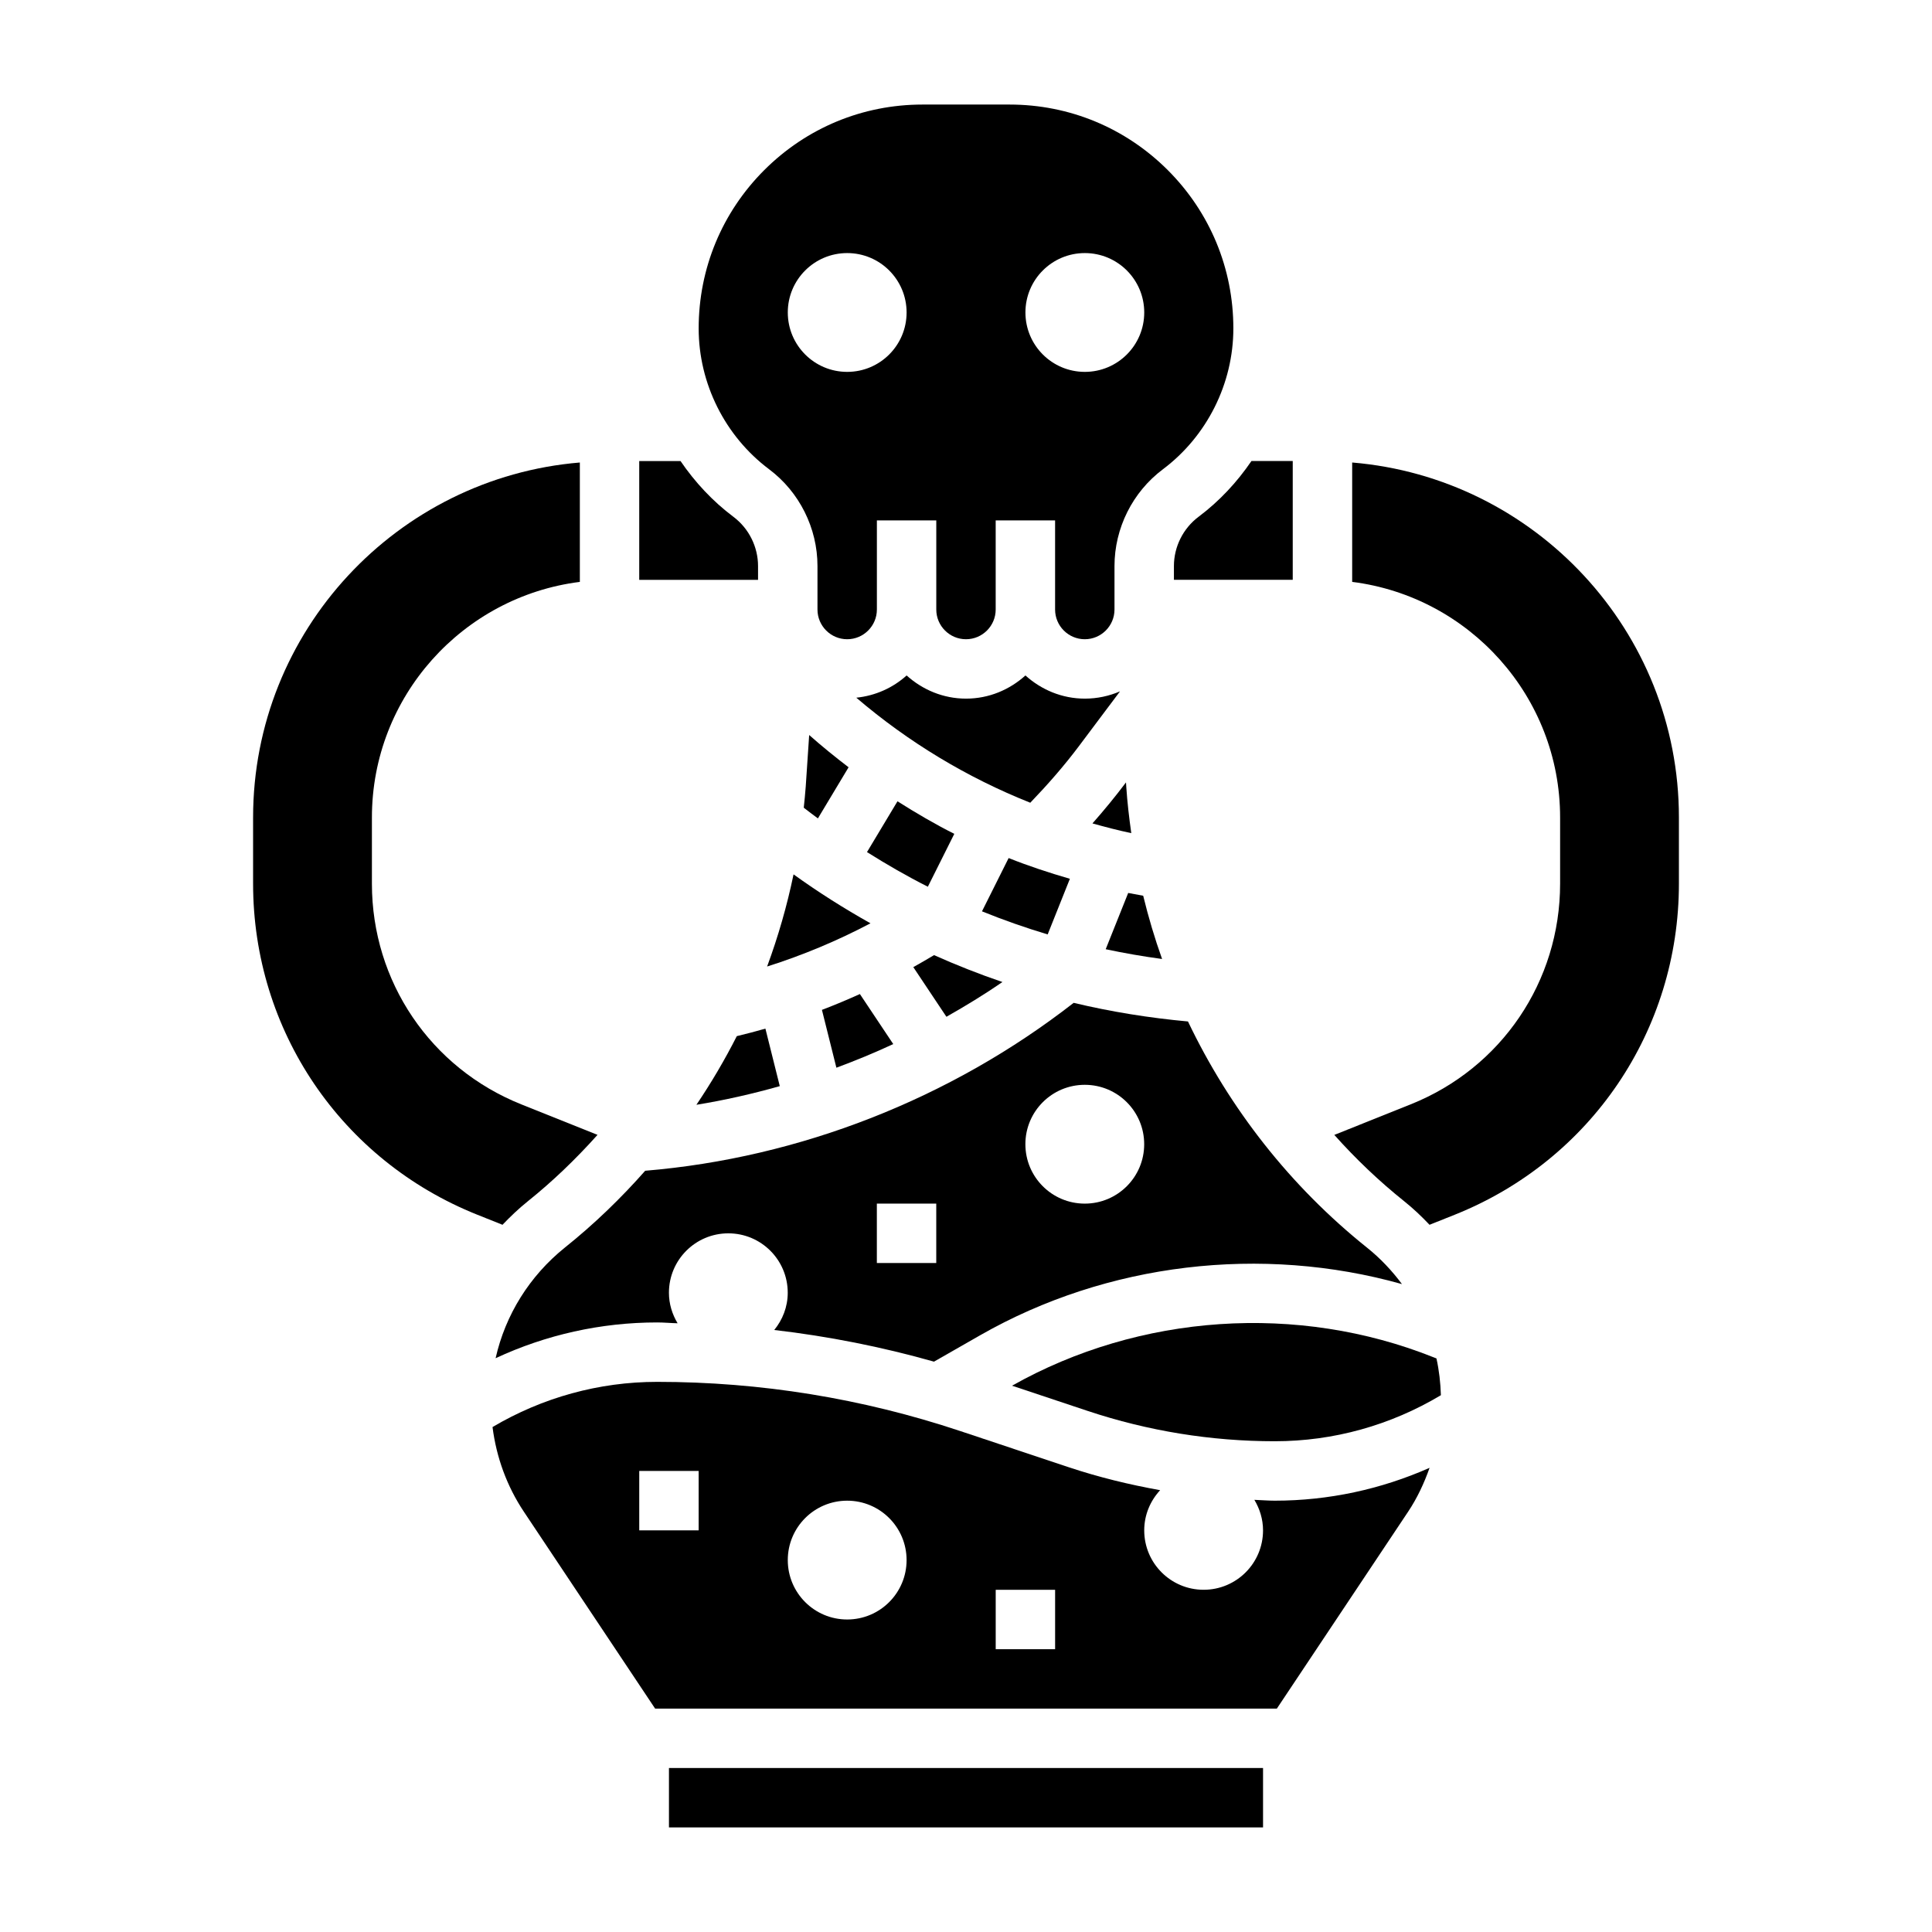 <?xml version="1.0" encoding="UTF-8"?>
<!-- Uploaded to: ICON Repo, www.iconrepo.com, Generator: ICON Repo Mixer Tools -->
<svg fill="#000000" width="800px" height="800px" version="1.1" viewBox="144 144 512 512" xmlns="http://www.w3.org/2000/svg">
 <g>
  <path d="m283.89 462.34c6.488-5.195 12.684-11.141 18.461-17.594l-20.199-8.078c-24.051-9.617-39.59-32.57-39.59-58.48v-17.547c0-32.055 24.09-58.535 55.105-62.434v-31.637c-48.414 4.031-86.594 44.645-86.594 94.07v17.547c0 38.848 23.309 73.281 59.379 87.711l6.715 2.684c2.109-2.203 4.32-4.32 6.723-6.242z"/>
  <path d="m502.34 266.57v31.637c31.016 3.898 55.105 30.379 55.105 62.434v17.547c0 25.898-15.539 48.855-39.59 58.473l-20.246 8.102c5.691 6.375 11.887 12.273 18.516 17.578 2.363 1.891 4.59 3.992 6.715 6.242l6.723-2.684c36.059-14.438 59.367-48.859 59.367-87.719v-17.547c0-49.426-38.18-90.039-86.59-94.062z"/>
  <path d="m396.9 364.98c-5.164-2.598-10.156-5.527-15.059-8.629l-8.078 13.461c5.25 3.305 10.613 6.398 16.129 9.18z"/>
  <path d="m427.53 376.89c-5.504-1.598-10.934-3.387-16.23-5.496l-7.062 14.121c5.699 2.312 11.5 4.344 17.406 6.117z"/>
  <path d="m358.44 338.79-0.914 13.672c-0.125 1.875-0.34 3.731-0.52 5.59 1.234 0.969 2.496 1.898 3.746 2.832l8.133-13.547c-3.566-2.723-7.051-5.555-10.445-8.547z"/>
  <path d="m409.66 404.25c-6.156-2.094-12.195-4.481-18.129-7.133-1.812 1.102-3.652 2.141-5.496 3.18l8.777 13.16c5.062-2.871 10.047-5.902 14.848-9.207z"/>
  <path d="m380.72 420.69-8.84-13.258c-3.312 1.496-6.668 2.906-10.059 4.195l3.832 15.328c5.094-1.891 10.133-3.961 15.066-6.266z"/>
  <path d="m461.62 280.96c-4.078 3.062-6.519 7.938-6.519 13.043v3.656h31.488v-31.488h-10.941c-3.816 5.602-8.5 10.648-14.027 14.789z"/>
  <path d="m523.99 503.73c-36.055-14.43-77.965-11.586-111.79 7.496l20.043 6.684c16.016 5.328 32.695 8.035 49.582 8.035 15.594 0 30.707-4.234 44.027-12.203-0.109-3.305-0.473-6.574-1.18-9.746z"/>
  <path d="m339.26 418.59c-3.188 6.273-6.762 12.352-10.707 18.191 7.445-1.211 14.824-2.883 22.098-4.945l-3.809-15.242c-2.512 0.719-5.039 1.387-7.582 1.996z"/>
  <path d="m347.82 268.36c8.035 6.019 12.82 15.609 12.82 25.645v11.527c0 4.336 3.527 7.871 7.871 7.871s7.871-3.535 7.871-7.871v-23.617h15.742v23.617c0 4.336 3.527 7.871 7.871 7.871s7.871-3.535 7.871-7.871v-23.617h15.742v23.617c0 4.336 3.527 7.871 7.871 7.871s7.871-3.535 7.871-7.871v-11.523c0-10.027 4.785-19.617 12.824-25.641 11.691-8.77 18.676-22.727 18.676-37.336 0-15.848-6.172-30.742-17.375-41.949-11.211-11.203-26.094-17.375-41.941-17.375h-23.066c-15.848 0-30.73 6.172-41.941 17.375-11.203 11.199-17.375 26.102-17.375 41.949 0 14.609 6.984 28.566 18.668 37.328zm83.672-57.293c8.699 0 15.742 7.047 15.742 15.742 0 8.699-7.047 15.742-15.742 15.742-8.699 0-15.742-7.047-15.742-15.742-0.004-8.695 7.043-15.742 15.742-15.742zm-62.977 0c8.699 0 15.742 7.047 15.742 15.742 0 8.699-7.047 15.742-15.742 15.742-8.699 0-15.742-7.047-15.742-15.742-0.004-8.695 7.043-15.742 15.742-15.742z"/>
  <path d="m354.3 375.72c-1.73 8.328-4.078 16.484-7.008 24.418 9.453-2.992 18.602-6.816 27.395-11.453-7.004-3.93-13.812-8.234-20.387-12.965z"/>
  <path d="m440.79 327.25v-0.023c-2.859 1.227-6 1.918-9.297 1.918-6.07 0-11.555-2.371-15.742-6.141-4.188 3.777-9.676 6.141-15.742 6.141-6.07 0-11.555-2.371-15.742-6.141-3.621 3.258-8.227 5.367-13.336 5.894 13.887 11.855 29.418 21.191 46.105 27.836 4.566-4.762 8.941-9.738 12.887-14.996z"/>
  <path d="m321.28 612.54h157.44v15.742h-157.44z"/>
  <path d="m442.47 352.46-0.07-1.117c-2.801 3.731-5.785 7.352-8.887 10.871 3.402 0.953 6.816 1.844 10.289 2.574-0.578-4.086-1.059-8.188-1.332-12.328z"/>
  <path d="m275.34 503.94c13.359-6.219 27.914-9.48 42.824-9.48 1.812 0 3.598 0.18 5.406 0.219-1.422-2.375-2.297-5.121-2.297-8.09 0-8.699 7.047-15.742 15.742-15.742 8.699 0 15.742 7.047 15.742 15.742 0 3.762-1.371 7.164-3.574 9.871 14.312 1.66 28.441 4.457 42.336 8.391l12.227-6.992c33.676-19.238 74.625-24 111.79-13.562-2.652-3.551-5.715-6.824-9.273-9.668-20.316-16.254-36.426-36.855-47.438-59.93-10.273-0.945-20.387-2.566-30.293-4.938-32.59 25.395-72.605 41.094-113.55 44.5-6.473 7.336-13.555 14.176-21.285 20.355-9.391 7.551-15.777 17.863-18.359 29.324zm156.14-72.453c8.699 0 15.742 7.047 15.742 15.742 0 8.699-7.047 15.742-15.742 15.742-8.699 0-15.742-7.047-15.742-15.742-0.004-8.699 7.043-15.742 15.742-15.742zm-55.105 31.488h15.742v15.742h-15.742z"/>
  <path d="m476.42 541.47c1.422 2.379 2.297 5.125 2.297 8.094 0 8.699-7.047 15.742-15.742 15.742-8.699 0-15.742-7.047-15.742-15.742 0-4.125 1.621-7.848 4.219-10.652-8.172-1.465-16.262-3.434-24.191-6.07l-28.828-9.613c-25.926-8.641-52.926-13.023-80.266-13.023-15.445 0-30.418 4.156-43.641 11.973 1.016 8.004 3.793 15.68 8.32 22.465l34.77 52.156h164.76l34.77-52.152c2.434-3.644 4.266-7.59 5.707-11.66-12.867 5.691-26.777 8.707-41.027 8.707-1.809 0-3.606-0.156-5.406-0.223zm-147.27 8.094h-15.742v-15.742h15.742zm39.363 23.617c-8.699 0-15.742-7.047-15.742-15.742 0-8.699 7.047-15.742 15.742-15.742 8.699 0 15.742 7.047 15.742 15.742 0 8.695-7.043 15.742-15.742 15.742zm55.102 7.871h-15.742v-15.742h15.742z"/>
  <path d="m344.89 294.01c0-5.102-2.441-9.98-6.519-13.043-5.523-4.141-10.207-9.188-14.027-14.789h-10.941v31.488h31.488z"/>
  <path d="m446.96 381.38c-1.332-0.234-2.66-0.48-3.977-0.738l-5.961 14.91c4.93 1.047 9.91 1.914 14.941 2.59-1.961-5.492-3.621-11.078-5.004-16.762z"/>
 </g>
</svg>
